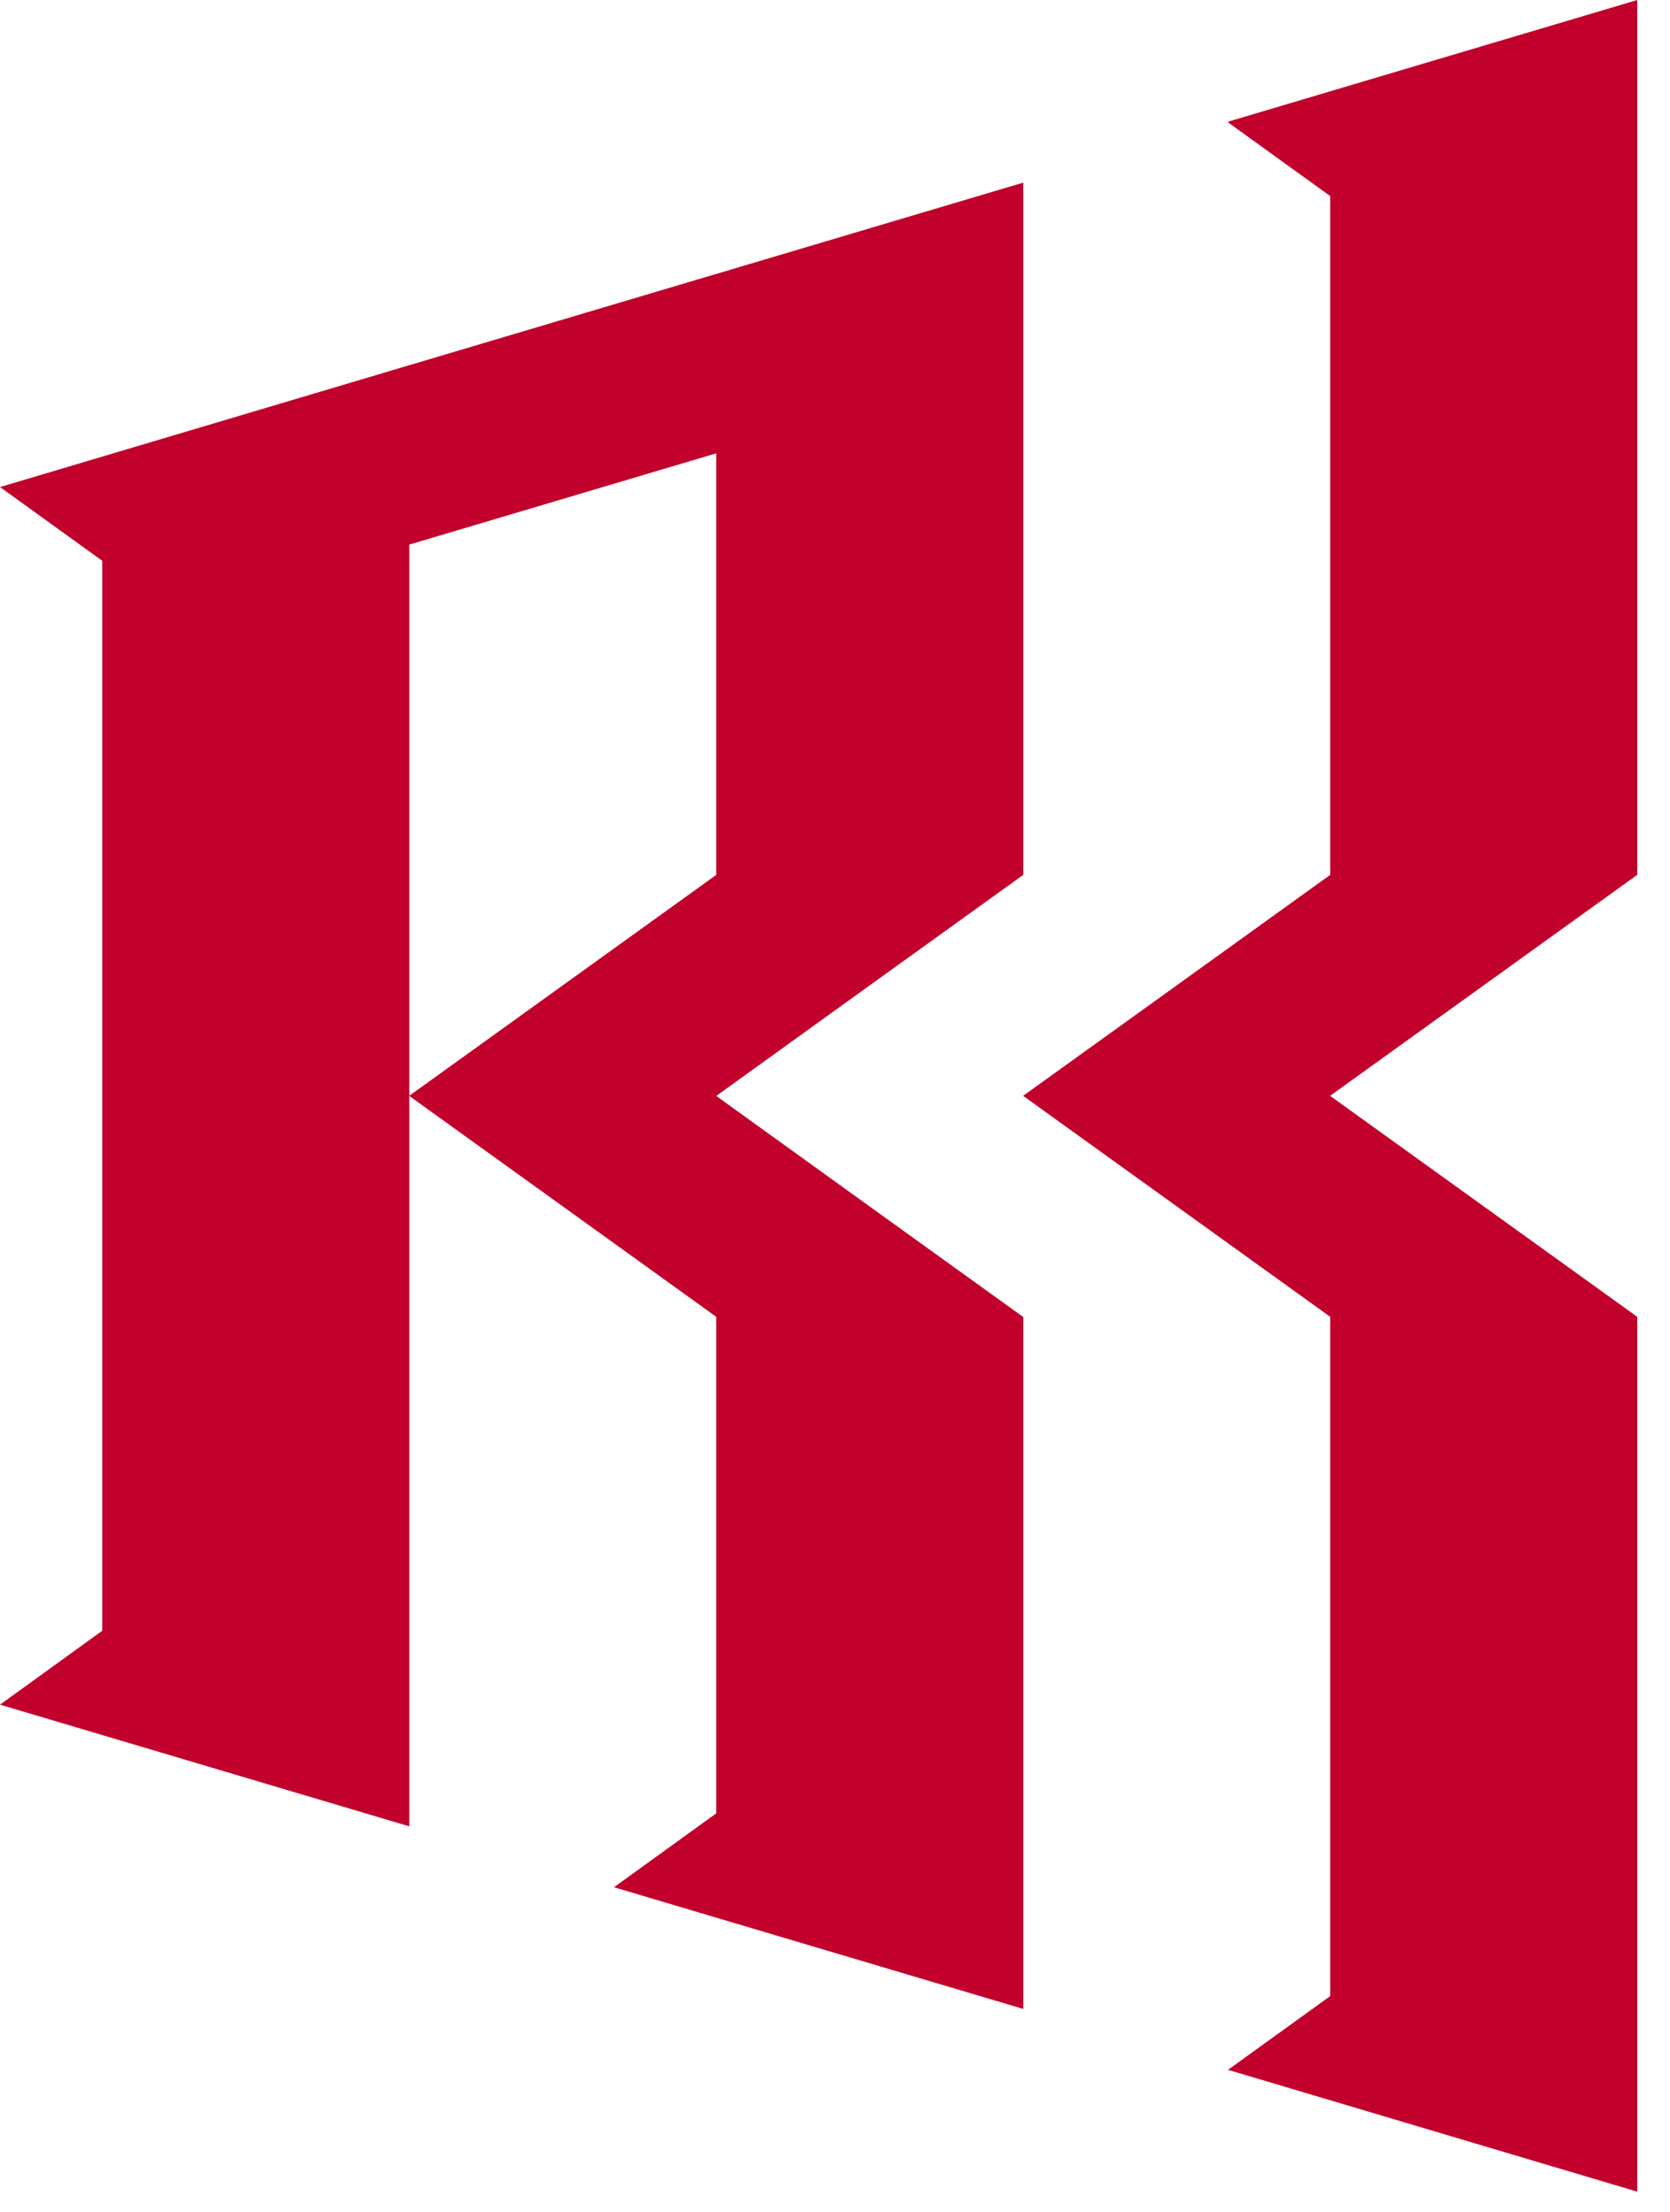 <svg xmlns="http://www.w3.org/2000/svg" width="40" height="53" viewBox="0 0 40 53" fill="none"><path d="M39.216 42.139V36.843V31.547L31.862 26.255V26.25L39.216 20.958V15.662V10.366V5.07V0L29.441 2.907L29.413 2.931L31.862 4.698V10.366V15.662V20.958L28.183 23.607L24.509 26.25V26.255L28.183 28.899L31.862 31.547V36.843V42.139V47.819L29.413 49.586L39.216 52.505V47.435V42.139Z" fill="#C1002C"></path><path d="M24.509 31.551L20.83 28.903L17.156 26.255L20.83 23.607L24.509 20.959V4.375L17.156 6.562L9.803 8.749L0 11.668L2.449 13.435V39.067L0 40.838L9.803 43.753V26.255L13.477 28.899L17.156 31.547V43.441L14.706 45.212L24.509 48.127V31.547V31.551ZM17.156 20.959L13.477 23.607L9.803 26.251V13.047L17.156 10.86V20.959Z" fill="#C1002C"></path></svg>
